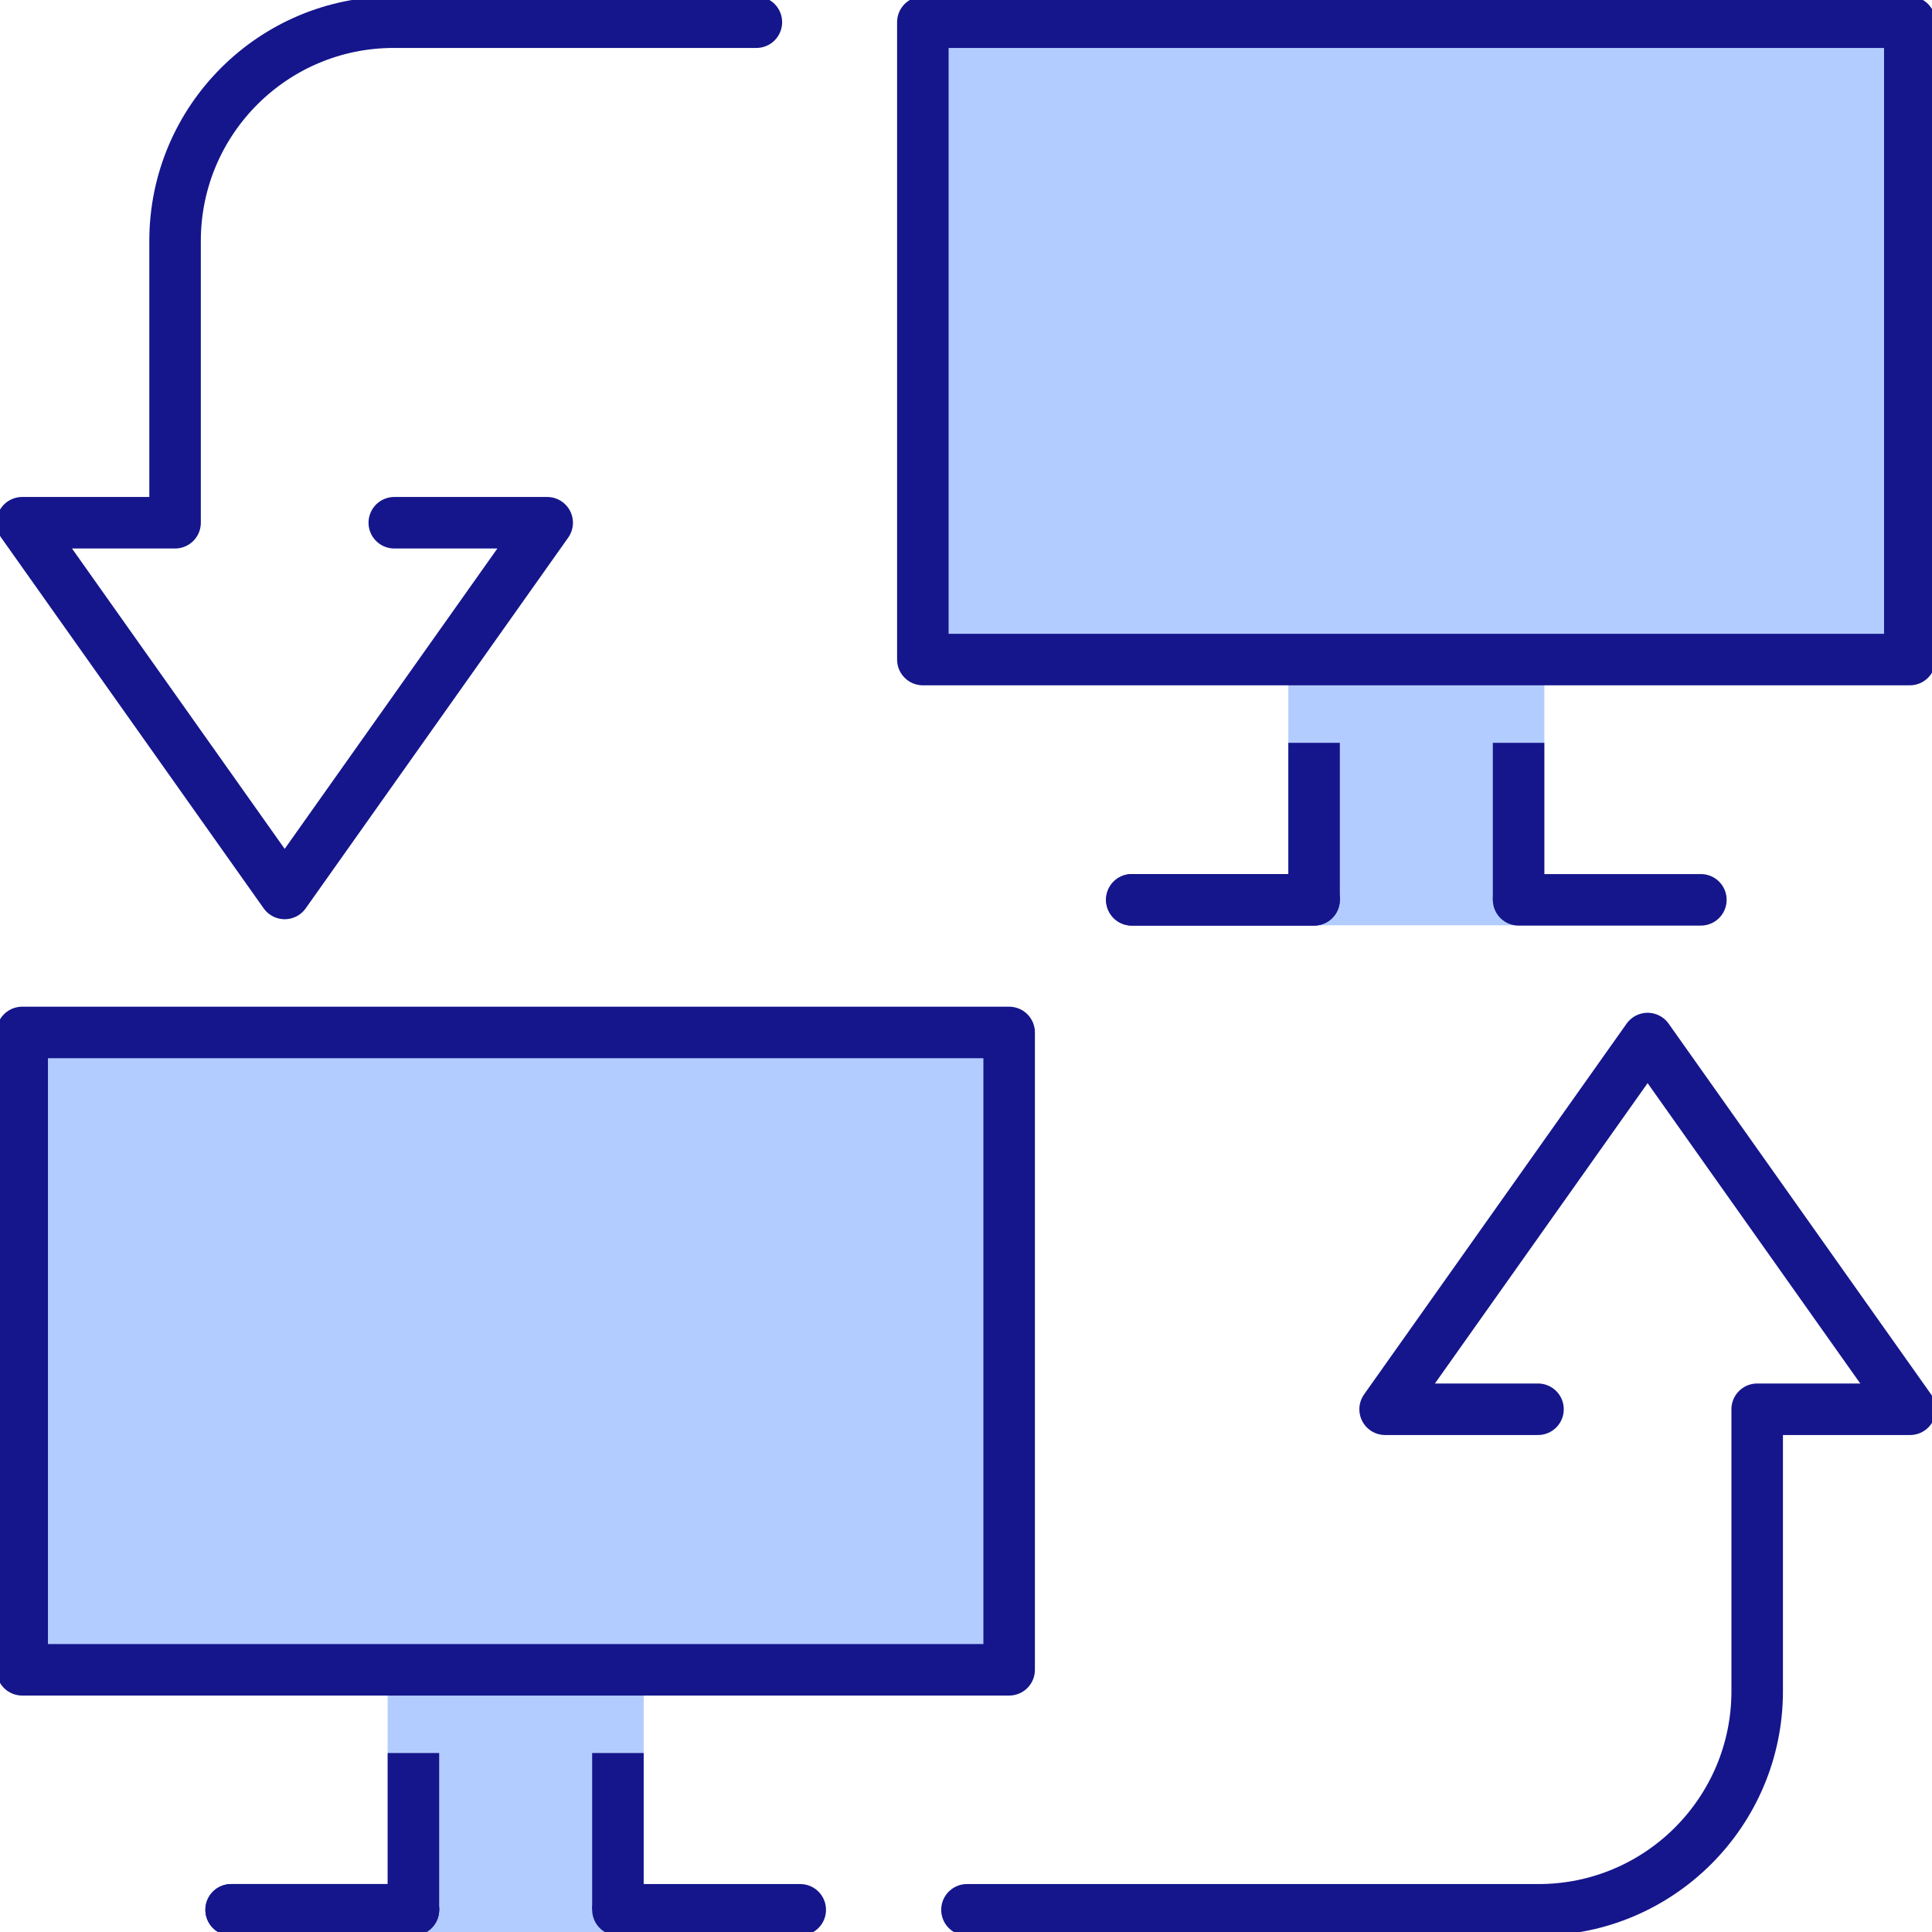 <svg width="60" height="60" viewBox="0 0 60 60" fill="none" xmlns="http://www.w3.org/2000/svg">
<g clip-path="url(#clip0_188_744)">
<path d="M47.764 43.766H43.016L51.168 32.253L59.319 43.766H54.571V52.52C54.571 56.269 51.53 59.311 47.781 59.311H30.03" stroke="#15168C" stroke-width="1.6" stroke-linecap="round" stroke-linejoin="round"/>
<path d="M12.245 16.234H16.993L8.841 27.747L0.689 16.234H5.437V7.48C5.437 3.731 8.479 0.689 12.228 0.689H23.49" stroke="#15168C" stroke-width="1.6" stroke-linecap="round" stroke-linejoin="round"/>
<path d="M19.19 51.857H12.839V59.311H19.19V51.857Z" fill="#B2CCFF" stroke="#B2CCFF" stroke-width="1.6" stroke-linecap="square" stroke-linejoin="round"/>
<path d="M12.84 59.311H7.178" stroke="#15168C" stroke-width="1.6" stroke-linecap="round" stroke-linejoin="round"/>
<path d="M12.84 59.311H7.178" stroke="#15168C" stroke-width="1.6" stroke-linecap="round" stroke-linejoin="round"/>
<path d="M24.852 59.311H19.19" stroke="#15168C" stroke-width="1.6" stroke-linecap="round" stroke-linejoin="round"/>
<path d="M19.19 54.442V59.311" stroke="#15168C" stroke-width="1.6" stroke-linejoin="round"/>
<path d="M12.839 54.442V59.311" stroke="#15168C" stroke-width="1.6" stroke-linejoin="round"/>
<path d="M31.34 32.064H0.689V51.857H31.34V32.064Z" fill="#B2CCFF" stroke="#15168C" stroke-width="1.6" stroke-linecap="square" stroke-linejoin="round"/>
<path d="M47.161 20.483H40.81V27.936H47.161V20.483Z" fill="#B2CCFF" stroke="#B2CCFF" stroke-width="1.6" stroke-linecap="square" stroke-linejoin="round"/>
<path d="M40.81 27.945H35.149" stroke="#15168C" stroke-width="1.6" stroke-linecap="round" stroke-linejoin="round"/>
<path d="M40.81 27.945H35.149" stroke="#15168C" stroke-width="1.6" stroke-linecap="round" stroke-linejoin="round"/>
<path d="M52.822 27.945H47.161" stroke="#15168C" stroke-width="1.6" stroke-linecap="round" stroke-linejoin="round"/>
<path d="M47.161 23.068V27.945" stroke="#15168C" stroke-width="1.6" stroke-linejoin="round"/>
<path d="M40.81 23.068V27.945" stroke="#15168C" stroke-width="1.6" stroke-linejoin="round"/>
<path d="M59.311 0.689H28.66V20.483H59.311V0.689Z" fill="#B2CCFF" stroke="#15168C" stroke-width="1.6" stroke-linecap="square" stroke-linejoin="round"/>
</g>
<defs>
<clipPath id="clip0_188_744">
<rect width="60" height="60" fill="white"/>
</clipPath>
</defs>
</svg>
